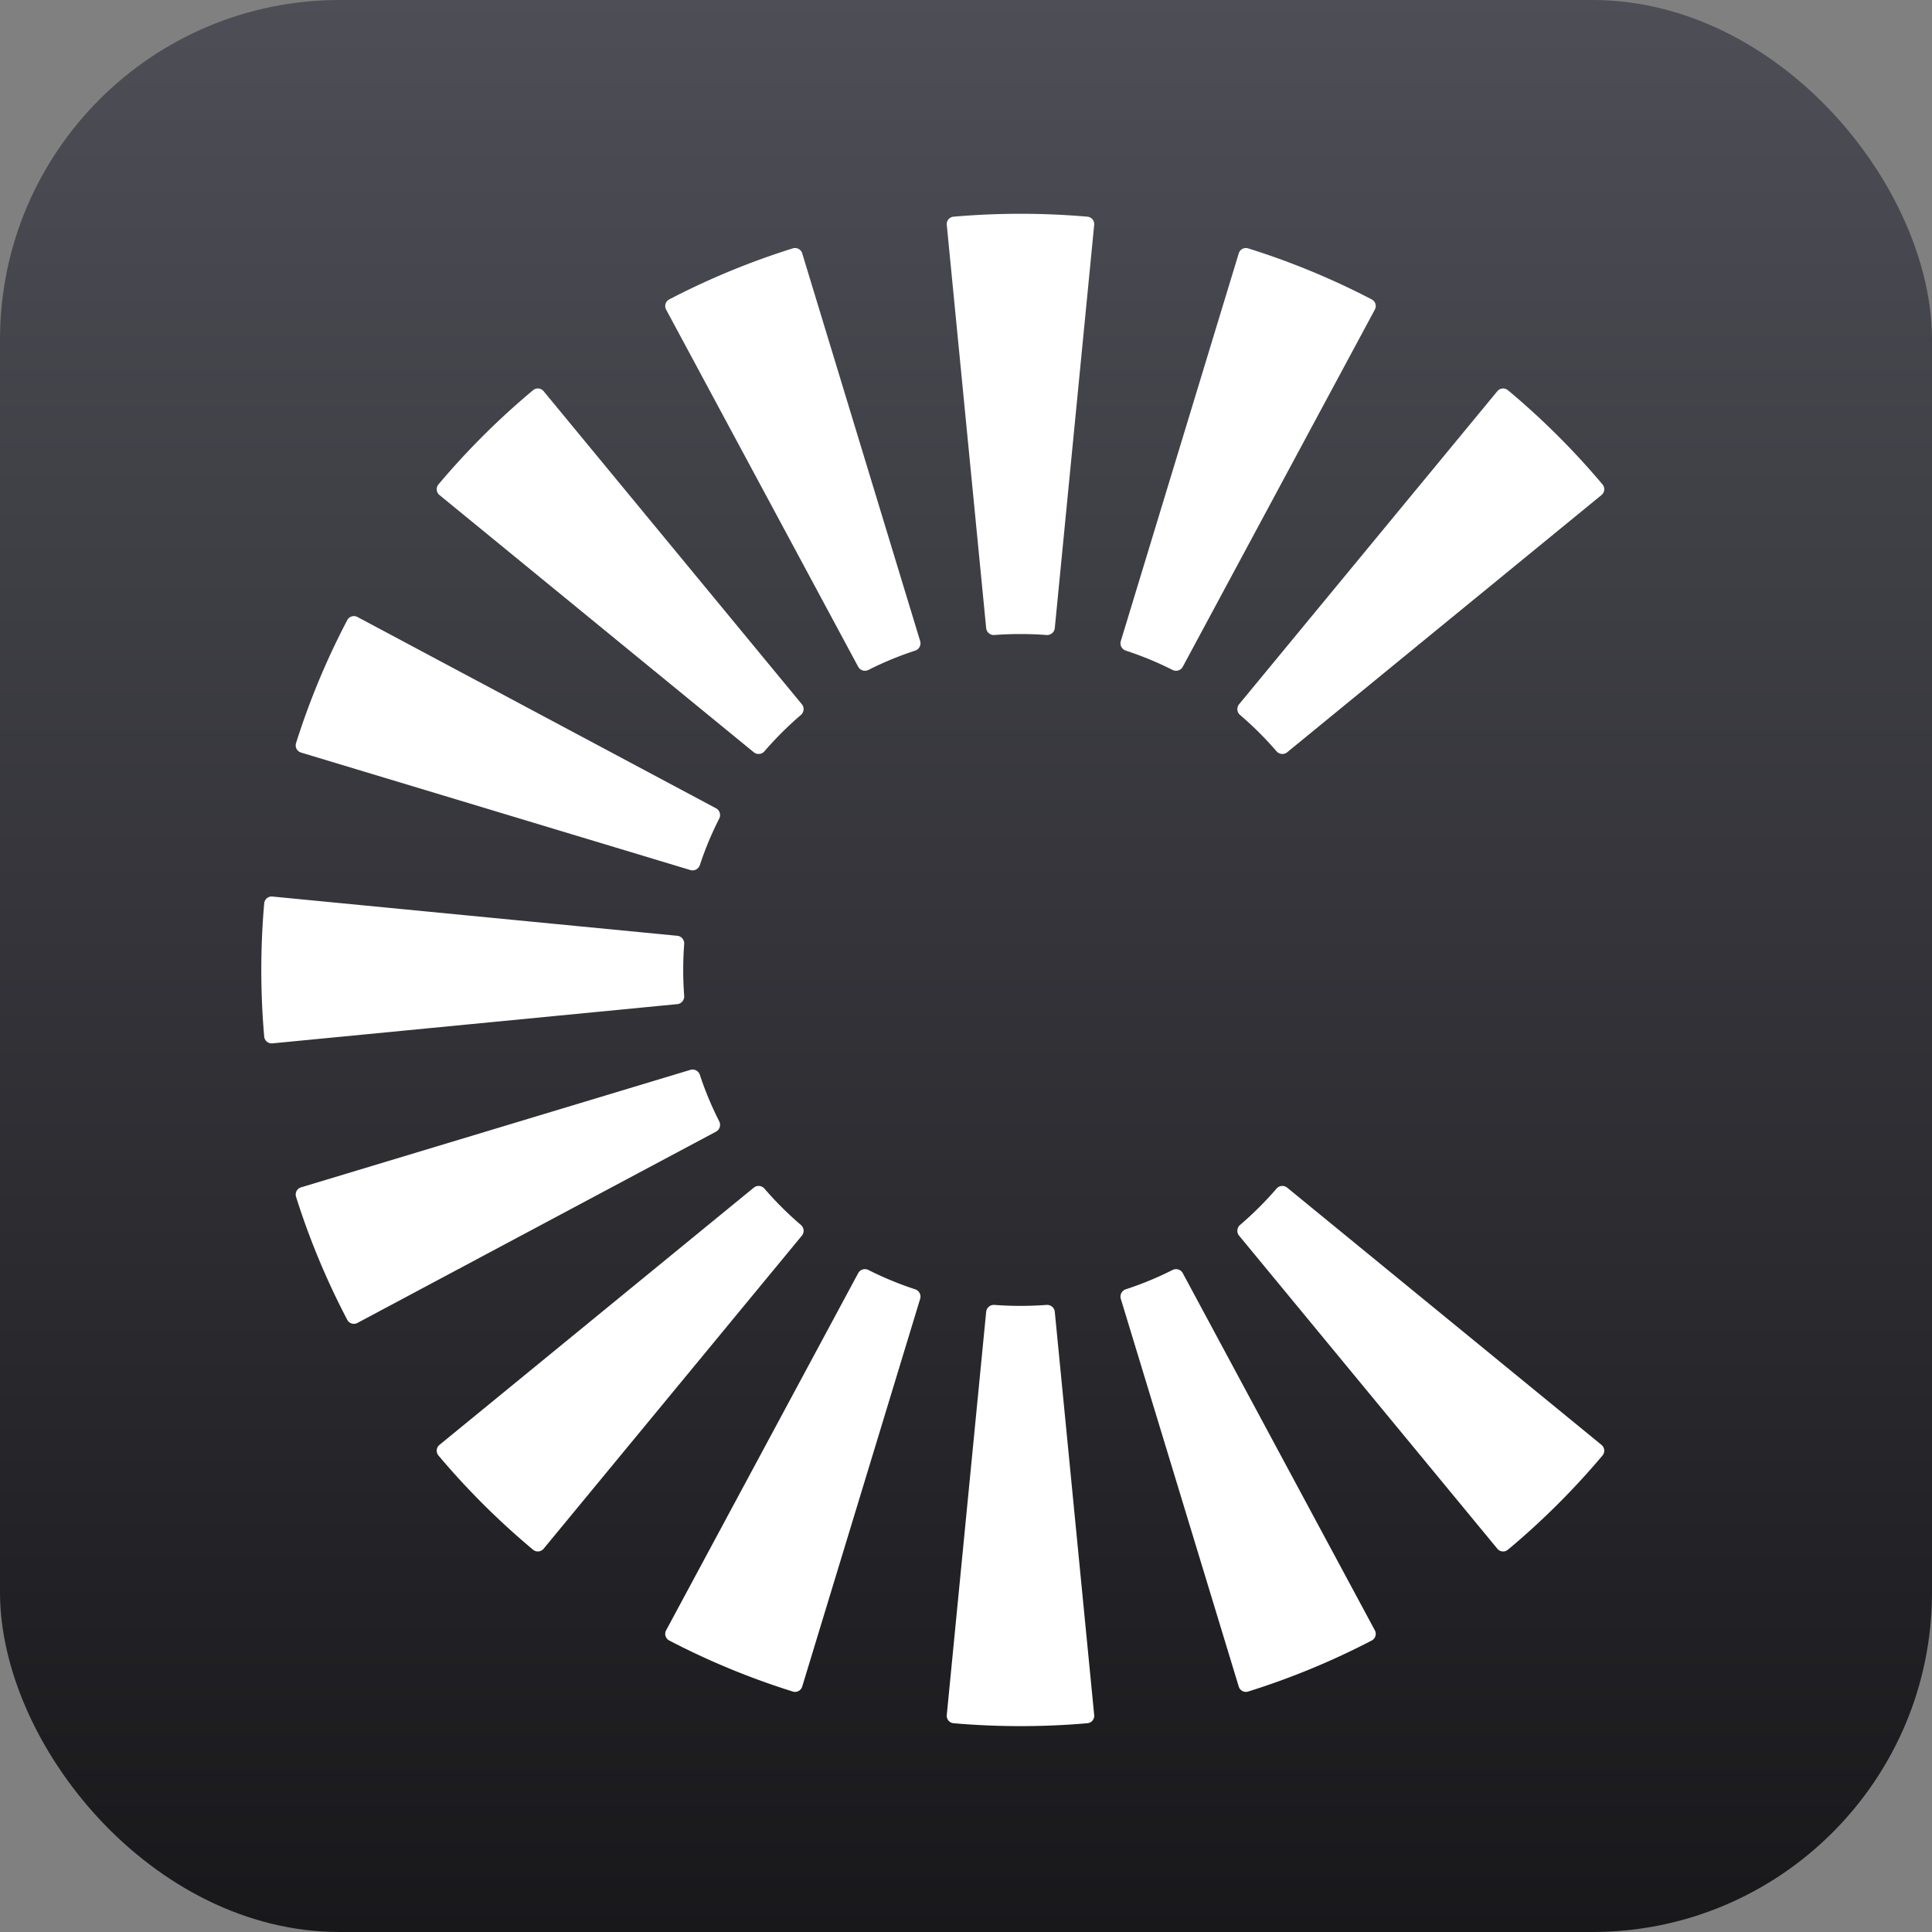 <svg xmlns="http://www.w3.org/2000/svg" width="512" height="512" fill="none"><rect width="100%" height="100%" fill="#808080" stroke="none"/><g clip-path="url(#a)"><rect width="512" height="512" fill="url(#b)" rx="90"/><path fill="#fff" fill-rule="evenodd" d="M424.682 128.376a1.985 1.985 0 0 1-.268 2.814l-83.299 68.168c-.852.697-2.106.573-2.826-.261a90.528 90.528 0 0 0-9.657-9.621 2.035 2.035 0 0 1-.262-2.838l68.437-82.965a1.985 1.985 0 0 1 2.803-.267 201.977 201.977 0 0 1 25.072 24.97Zm-61.161-49.03a1.985 1.985 0 0 1 .825 2.703l-50.899 94.652c-.522.97-1.73 1.334-2.714.837a88.351 88.351 0 0 0-12.381-5.116c-1.052-.344-1.651-1.461-1.329-2.519L328.28 67.144a1.984 1.984 0 0 1 2.488-1.323 200.395 200.395 0 0 1 32.753 13.525Zm-75.348-21.923a1.984 1.984 0 0 1 1.798 2.175L279.53 166.464a2.035 2.035 0 0 1-2.186 1.818 92.623 92.623 0 0 0-6.906-.256c-2.343 0-4.645.087-6.906.256a2.035 2.035 0 0 1-2.186-1.818L250.905 59.599a1.984 1.984 0 0 1 1.798-2.176 204.635 204.635 0 0 1 17.735-.768c5.976 0 11.891.26 17.735.768Zm-78.065 8.398a1.984 1.984 0 0 1 2.488 1.323l31.257 102.759c.322 1.058-.277 2.175-1.329 2.519a88.351 88.351 0 0 0-12.381 5.116c-.984.497-2.192.133-2.714-.837L176.53 82.049a1.985 1.985 0 0 1 .825-2.703 200.395 200.395 0 0 1 32.753-13.525Zm-68.842 37.585a1.985 1.985 0 0 1 2.803.267l68.437 82.966c.705.854.58 2.117-.262 2.837a90.528 90.528 0 0 0-9.657 9.621c-.72.834-1.974.958-2.826.261l-83.299-68.168a1.985 1.985 0 0 1-.268-2.814 201.977 201.977 0 0 1 25.072-24.97Zm-49.234 60.921a1.986 1.986 0 0 1 2.694-.822l95.036 50.702c.977.521 1.343 1.735.841 2.722a87.518 87.518 0 0 0-5.13 12.319c-.345 1.047-1.457 1.644-2.513 1.326L79.779 199.437a1.985 1.985 0 0 1-1.326-2.494 198.745 198.745 0 0 1 13.578-32.616ZM72.19 237.592a1.984 1.984 0 0 0-2.173 1.797c-.51 5.819-.77 11.709-.77 17.66 0 5.95.26 11.841.77 17.659a1.984 1.984 0 0 0 2.173 1.797l107.307-10.401c1.1-.107 1.903-1.085 1.82-2.187a91.635 91.635 0 0 1 0-13.736c.083-1.102-.72-2.081-1.82-2.187L72.19 237.592Zm6.263 79.562a1.985 1.985 0 0 1 1.326-2.494l103.181-31.136c1.056-.319 2.168.278 2.513 1.326a87.506 87.506 0 0 0 5.13 12.318c.502.987.136 2.202-.841 2.723l-95.036 50.701a1.984 1.984 0 0 1-2.695-.822 198.673 198.673 0 0 1-13.578-32.616Zm37.741 68.567a1.985 1.985 0 0 1 .268-2.814l83.299-68.167c.852-.698 2.106-.573 2.826.261a90.519 90.519 0 0 0 9.657 9.62c.842.721.967 1.984.262 2.838l-68.437 82.965a1.984 1.984 0 0 1-2.803.268 202.054 202.054 0 0 1-25.072-24.971Zm61.161 49.03a1.985 1.985 0 0 1-.825-2.703l50.899-94.652c.522-.97 1.73-1.333 2.714-.837a88.236 88.236 0 0 0 12.381 5.117c1.052.344 1.651 1.46 1.329 2.518l-31.257 102.759a1.984 1.984 0 0 1-2.488 1.324 200.38 200.38 0 0 1-32.753-13.526Zm75.348 21.923a1.983 1.983 0 0 1-1.798-2.175l10.441-106.866c.108-1.098 1.085-1.9 2.186-1.818a92.618 92.618 0 0 0 13.812 0c1.101-.082 2.078.72 2.186 1.818l10.441 106.866a1.983 1.983 0 0 1-1.798 2.175c-5.844.509-11.759.768-17.735.768-5.976 0-11.891-.259-17.735-.768Zm78.065-8.397a1.984 1.984 0 0 1-2.488-1.324l-31.257-102.759c-.322-1.058.277-2.174 1.329-2.518a88.236 88.236 0 0 0 12.381-5.117c.984-.496 2.192-.133 2.714.837l50.899 94.652a1.985 1.985 0 0 1-.825 2.703 200.467 200.467 0 0 1-32.753 13.526Zm68.842-37.585a1.984 1.984 0 0 1-2.803-.268l-68.437-82.965c-.705-.855-.58-2.117.262-2.838a90.519 90.519 0 0 0 9.657-9.62c.72-.834 1.974-.959 2.827-.261l83.298 68.167c.857.702.981 1.967.268 2.814a201.985 201.985 0 0 1-25.072 24.971Z" clip-rule="evenodd"/></g><defs><linearGradient id="b" x1="273.836" x2="273.836" y1="-39.869" y2="512" gradientUnits="userSpaceOnUse"><stop stop-color="#52525B"/><stop offset="1" stop-color="#18181B"/></linearGradient><clipPath id="a"><path fill="#fff" d="M0 0h512v512H0z"/></clipPath></defs></svg>